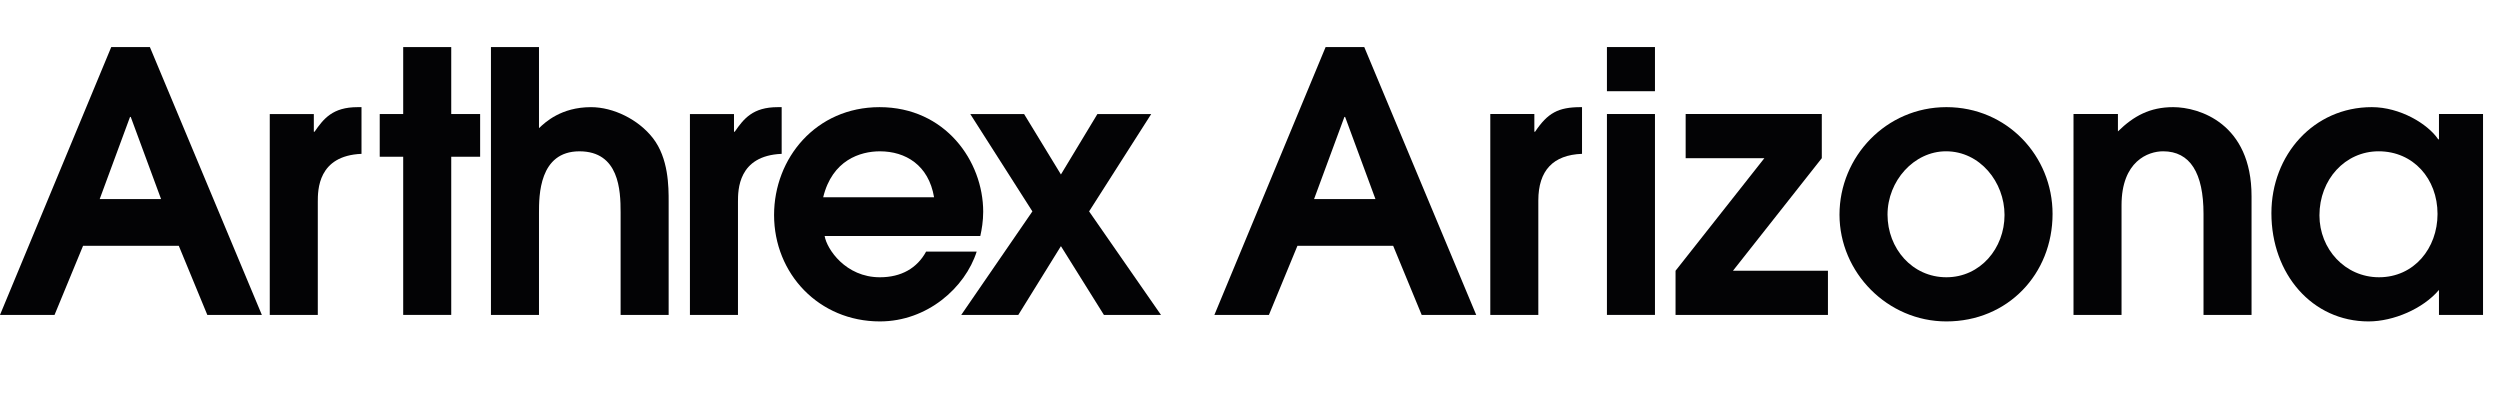 <?xml version="1.0" encoding="UTF-8"?><svg xmlns="http://www.w3.org/2000/svg" viewBox="0 0 3649.098 596.492"><g id="a"><path d="M162.374,68.719h56.406l163.429,390.932h-79.608l-41.647-100.899H121.25l-41.647,100.899H0L162.374,68.719ZM145.504,290.599h89.617l-44.281-119.924h-1.055l-44.281,119.924Z" style="fill:#030305;"/><path d="M393.757,166.452h64.317v25.881h1.055c13.176-19.016,26.356-35.921,62.734-35.921h5.796v68.153c-63.789,2.634-63.789,52.827-63.789,70.255v164.831h-70.113V166.452Z" style="fill:#030305;"/><path d="M588.526,228.787h-34.267v-62.335h34.267v-97.733h70.118v97.733h42.174v62.335h-42.174v230.864h-70.118v-230.864Z" style="fill:#030305;"/><path d="M716.611,68.719h70.118v118.337c8.958-8.453,32.156-30.644,75.914-30.644,32.684,0,69.058,17.961,90.145,44.906,23.198,29.58,23.198,71.32,23.198,92.979v165.354h-70.118v-150.036c0-31.7-2.107-88.748-60.095-88.748-59.044,0-59.044,64.978-59.044,89.804v148.981h-70.118V68.719Z" style="fill:#030305;"/><path d="M1007.051,166.452h64.317v25.881h1.055c13.18-19.016,26.356-35.921,62.734-35.921h5.796v68.153c-63.785,2.634-63.785,52.827-63.785,70.255v164.831h-70.118V166.452Z" style="fill:#030305;"/><path d="M1203.67,344.481c3.162,19.025,30.573,60.233,80.655,60.233,31.105,0,54.303-13.216,67.479-37.509h73.807c-16.87,52.827-72.224,101.955-141.287,101.955-89.09,0-154.462-69.732-154.462-155.314,0-82.948,61.155-157.434,153.939-157.434,95.946,0,151.3,78.717,151.3,152.679,0,13.73-2.111,25.881-4.217,35.389h-227.214ZM1363.405,287.955c-7.907-47.017-41.647-67.089-79.08-67.089-28.467,0-69.586,12.675-82.766,67.089h161.846Z" style="fill:#030305;"/><path d="M1506.923,308.559l-90.673-142.107h78.548l53.771,88.225,53.248-88.225h78.548l-90.677,142.107,104.913,151.092h-83.298l-62.734-100.376-62.206,100.376h-83.293l103.853-151.092Z" style="fill:#030305;"/></g><g id="b"><path d="M2075.138,459.651l-41.643-100.912h-139.685l-41.642,100.912h-79.595l162.352-390.968h56.401l163.405,390.968h-79.594ZM1963.39,170.651h-1.055l-44.277,119.932h89.609l-44.277-119.932Z" style="fill:#030305;"/><path d="M2175.289,459.651V166.425h64.309v25.888h1.054c18.449-27.473,33.735-35.927,66.943-35.927h1.582v68.155c-42.17,1.585-63.781,24.304-63.781,68.155v166.954h-70.106Z" style="fill:#030305;"/><path d="M2345.546,133.14v-64.457h70.105v64.457h-70.105ZM2345.546,459.651V166.425h70.105v293.226h-70.105Z" style="fill:#030305;"/><path d="M2445.693,459.651v-64.457l129.671-164.312h-114.911v-64.457h198.722v64.457l-129.67,164.312h138.631v64.457h-222.442Z" style="fill:#030305;"/><path d="M2685.003,313.302c0-84.534,67.998-156.916,156.026-156.916,88.555,0,154.972,71.325,154.972,155.859,0,87.704-65.362,156.916-154.972,156.916-85.92,0-156.026-71.326-156.026-155.859ZM2925.895,313.83c0-48.078-35.844-92.987-85.393-92.987-46.913,0-85.393,43.323-85.393,92.458s35.844,91.402,85.92,91.402c49.549,0,84.865-42.267,84.865-90.874Z" style="fill:#030305;"/><path d="M3216.339,459.651v-147.406c0-59.702-19.503-91.402-59.037-91.402-21.611,0-60.618,14.265-60.618,78.722v160.085h-70.106V166.425h64.836v25.36c23.192-22.718,46.913-35.398,80.648-35.398,37.952,0,114.384,23.775,114.384,129.971v173.294h-70.106Z" style="fill:#030305;"/><path d="M3560.017,459.651v-36.455c-23.193,27.473-66.417,45.965-102.787,45.965-82.23,0-141.794-69.212-141.794-157.973,0-85.062,61.672-154.802,146.538-154.802,41.114,0,81.702,24.303,96.988,47.022h1.055v-36.983h64.308v293.226h-64.308ZM3557.908,312.245c0-51.249-35.316-91.402-85.92-91.402-49.021,0-86.446,41.21-86.446,93.515,0,49.135,37.425,90.346,86.974,90.346,51.13,0,85.393-42.267,85.393-92.459Z" style="fill:#030305;"/></g></svg>